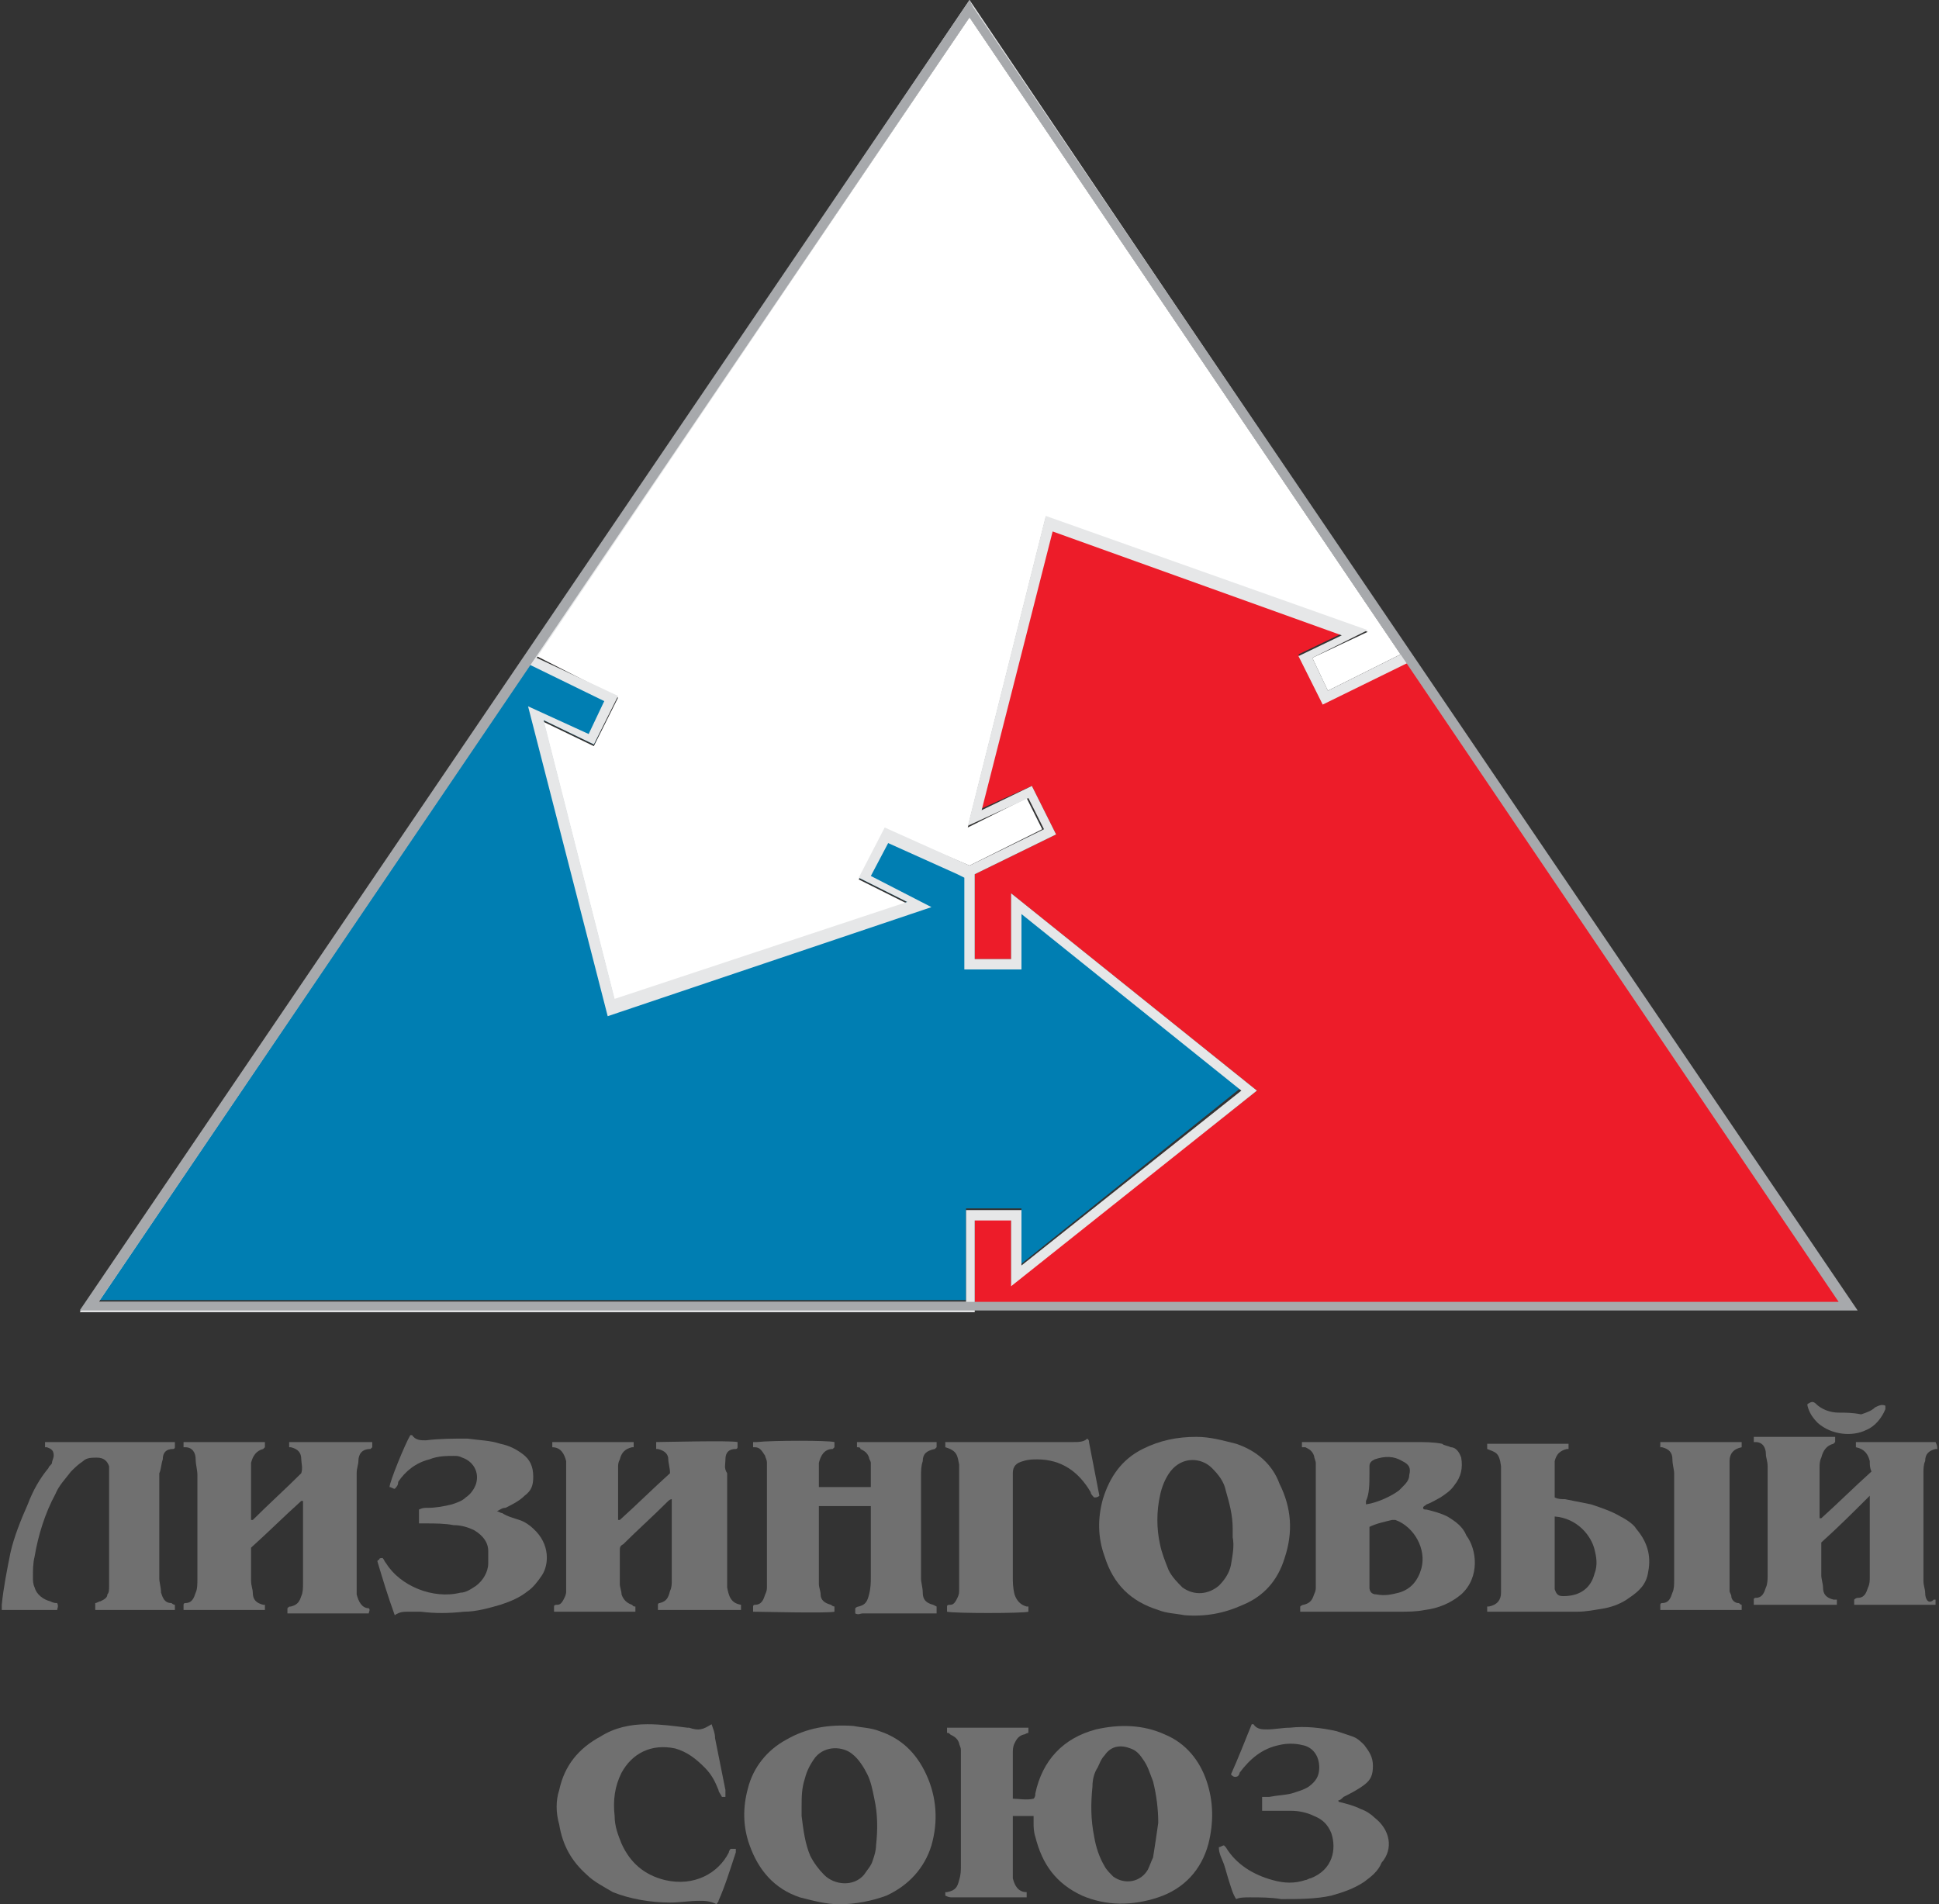 <?xml version="1.0" encoding="UTF-8"?> <svg xmlns="http://www.w3.org/2000/svg" width="112" height="110" viewBox="0 0 112 110" fill="none"><rect x="0" y="0" width="112" height="110" fill="#333333" stroke="none"/><g clip-path="url(#clip0_2148_39407)"><path d="M58.999 55.9H55.799V50.5L50.999 48.1L49.599 50.7L52.399 52.1L35.499 57.7L31.399 41.6L34.299 43L35.499 40.5L30.699 38.2L5.699 75.1H55.799V69.8H58.999V73L71.599 62.9L58.999 52.7V55.9Z" fill="#007EB2"></path><path d="M81.501 38.1L76.501 40.6L75.001 37.8L77.501 36.6L60.801 30.6L56.701 46.7L59.601 45.4L61.001 48.2L56.301 50.5V55.4H58.401V51.6L72.601 63L58.401 74.2V70.4H56.301V75.5H106.801L81.501 38.1Z" fill="#ED1C29"></path><path d="M80.9 37.8L56 1L31 37.9L35.7 40.3L34.3 43.1L31.4 41.7L35.5 57.8L52.4 52.2L49.6 50.8L51.1 47.9L56 50L60.2 47.9L59.3 46.1L55.9 47.8L60.4 29.9L79 36.5L75.8 38L76.7 39.9L80.9 37.8Z" fill="white"></path><path d="M56.002 0L30.602 37.6L4.602 75.8H56.302V70.5H58.402V74.3L72.602 63L58.402 51.6V55.4H56.302V50.5L61.002 48.2L59.602 45.4L56.702 46.8L60.802 30.7L77.502 36.7L75.002 37.9L76.402 40.7L81.702 38.1L56.002 0ZM59.002 56V52.8L71.702 63L59.002 73.1V69.9H55.802V75.2H5.702L30.602 38.4L34.902 40.5L34.002 42.4L30.502 40.8L35.102 58.7L53.802 52.4L50.302 50.6L51.302 48.7L55.302 50.5L55.702 50.7V56H59.002ZM75.802 38L79.002 36.4L60.402 29.8L55.902 47.7L59.402 46.1L60.302 47.9L56.002 50L51.102 47.8L49.602 50.7L52.402 52.1L35.502 57.7L31.402 41.6L34.302 43L35.702 40.2L31.002 38L56.002 1L80.902 37.8L76.702 39.9L75.802 38Z" fill="#E6E7E8"></path><path d="M107.302 75.7H4.602L56.002 0L56.202 0.4L107.302 75.7ZM5.702 75.2H106.202L56.002 1L5.702 75.2Z" fill="#A7A9AC"></path><path d="M67.302 100.2C66.002 99.6 64.602 99.6 63.302 99.9C61.402 100.4 60.202 101.7 59.802 103.6C59.802 103.7 59.802 103.8 59.702 103.9C59.302 104 58.802 103.9 58.502 103.9C58.502 103.9 58.502 103.9 58.502 103.8C58.502 103 58.502 102.2 58.502 101.3C58.502 101.1 58.502 100.9 58.602 100.7C58.702 100.5 58.802 100.3 59.102 100.2C59.202 100.2 59.302 100.1 59.402 100.1C59.402 100 59.402 99.9 59.402 99.8C59.302 99.8 59.202 99.8 59.202 99.8C57.802 99.8 56.302 99.8 54.902 99.8C54.802 99.8 54.802 99.8 54.702 99.8C54.702 99.9 54.702 100 54.702 100.1C54.802 100.1 54.802 100.1 54.902 100.2C55.102 100.3 55.302 100.4 55.402 100.7C55.402 100.8 55.502 100.9 55.502 101.1C55.502 101.3 55.502 101.5 55.502 101.7C55.502 103.7 55.502 105.8 55.502 107.8C55.502 108 55.502 108.3 55.402 108.6C55.302 109 55.202 109.2 54.702 109.3C54.702 109.3 54.702 109.3 54.602 109.3C54.602 109.4 54.602 109.5 54.602 109.5C54.802 109.6 54.902 109.6 55.002 109.6C56.302 109.6 57.602 109.6 58.902 109.6C59.002 109.6 59.102 109.6 59.202 109.6H59.302C59.302 109.5 59.302 109.4 59.302 109.3C58.802 109.3 58.602 108.9 58.502 108.5C58.502 108.3 58.502 108.1 58.502 107.9C58.502 107 58.502 106.1 58.502 105.2C58.502 105.1 58.502 105 58.502 104.9C58.702 104.9 58.902 104.9 59.102 104.9C59.302 104.9 59.502 104.9 59.702 104.9C59.702 105 59.702 105.1 59.702 105.3C59.702 105.5 59.702 105.8 59.802 106.1C60.202 107.7 61.002 108.8 62.502 109.5C63.902 110.1 65.402 110.1 66.902 109.6C68.402 109.1 69.402 108 69.802 106.5C70.102 105.3 70.102 104.1 69.702 102.9C69.302 101.7 68.502 100.7 67.302 100.2ZM66.602 107.3C66.502 107.5 66.402 107.8 66.302 108C65.902 108.7 65.002 108.9 64.302 108.4C64.102 108.2 63.902 108 63.802 107.8C63.502 107.3 63.302 106.7 63.202 106.1C63.002 105.1 63.002 104.2 63.102 103.2C63.102 102.8 63.202 102.4 63.402 102.1C63.502 101.9 63.602 101.6 63.802 101.4C64.202 100.8 64.802 100.8 65.302 101C65.602 101.1 65.802 101.3 66.002 101.6C66.302 102 66.402 102.4 66.602 102.9C66.802 103.7 66.902 104.5 66.902 105.3C66.802 106 66.702 106.7 66.602 107.3Z" fill="#707070"></path><path d="M20.702 84.4C20.702 84 20.902 83.7 21.402 83.7C21.402 83.7 21.402 83.7 21.502 83.6C21.502 83.5 21.502 83.4 21.502 83.3C21.402 83.3 21.402 83.3 21.302 83.3C19.902 83.3 18.402 83.3 16.902 83.3C16.802 83.3 16.802 83.3 16.702 83.3C16.702 83.4 16.702 83.5 16.702 83.6C16.702 83.6 16.702 83.6 16.802 83.6C17.202 83.7 17.402 83.9 17.402 84.3C17.402 84.5 17.502 84.8 17.402 85.1C16.502 86 15.502 86.9 14.602 87.8H14.502V87.7C14.502 86.8 14.502 85.8 14.502 85C14.502 84.8 14.502 84.6 14.502 84.5C14.602 84.1 14.802 83.8 15.202 83.7C15.202 83.7 15.202 83.7 15.302 83.6C15.302 83.5 15.302 83.4 15.302 83.3C14.902 83.3 11.002 83.3 10.602 83.3C10.602 83.4 10.602 83.5 10.602 83.6H10.702C11.102 83.6 11.302 83.9 11.302 84.3C11.302 84.6 11.402 84.9 11.402 85.2C11.402 86.4 11.402 87.7 11.402 88.9C11.402 89.7 11.402 90.4 11.402 91.2C11.402 91.5 11.402 91.8 11.302 92C11.202 92.3 11.102 92.6 10.702 92.6C10.702 92.6 10.602 92.6 10.602 92.7C10.602 92.8 10.602 92.9 10.602 93C10.702 93 10.802 93 10.902 93C12.302 93 13.602 93 15.002 93C15.102 93 15.202 93 15.202 93C15.202 93 15.202 93 15.302 93V92.9C15.302 92.9 15.302 92.8 15.302 92.7H15.202C14.802 92.6 14.602 92.4 14.602 92C14.602 91.8 14.502 91.6 14.502 91.3C14.502 90.9 14.502 90.4 14.502 90C14.502 89.8 14.502 89.6 14.502 89.4C15.502 88.5 16.402 87.6 17.402 86.7C17.402 86.7 17.402 86.7 17.502 86.7C17.502 86.8 17.502 86.9 17.502 87.1C17.502 88.3 17.502 89.5 17.502 90.7C17.502 91 17.502 91.2 17.502 91.5C17.502 91.7 17.502 92 17.402 92.2C17.302 92.5 17.202 92.7 16.802 92.8C16.702 92.8 16.702 92.8 16.602 92.9C16.602 93 16.602 93.1 16.602 93.2C17.102 93.2 20.902 93.2 21.302 93.2C21.302 93.1 21.402 93 21.302 92.9C20.902 92.9 20.702 92.5 20.602 92.1C20.602 91.9 20.602 91.7 20.602 91.5C20.602 89.4 20.602 87.2 20.602 85.1C20.602 84.8 20.702 84.6 20.702 84.4Z" fill="#707070"></path><path d="M111.201 92C111.201 91.8 111.101 91.6 111.101 91.3C111.101 89.2 111.101 87.2 111.101 85.1C111.101 84.9 111.101 84.6 111.201 84.4C111.201 84 111.401 83.8 111.801 83.7C111.801 83.7 111.801 83.7 111.901 83.7C111.901 83.6 111.901 83.5 111.801 83.3C111.701 83.3 111.601 83.3 111.501 83.3C110.201 83.3 108.801 83.3 107.501 83.3C107.401 83.3 107.301 83.3 107.301 83.3C107.301 83.3 107.301 83.3 107.201 83.3C107.201 83.4 107.201 83.5 107.201 83.6C107.701 83.7 107.901 84 108.001 84.4C108.001 84.6 108.001 84.8 108.101 85C107.101 85.9 106.201 86.8 105.201 87.7C105.201 87.7 105.201 87.7 105.101 87.7C105.101 87.7 105.101 87.6 105.101 87.5C105.101 86.6 105.101 85.7 105.101 84.8C105.101 84.6 105.101 84.4 105.201 84.2C105.301 83.8 105.501 83.5 105.901 83.4C105.901 83.4 105.901 83.4 106.001 83.3C106.001 83.2 106.001 83.1 106.001 83C105.901 83 105.801 83 105.701 83C104.301 83 102.901 83 101.501 83C101.401 83 101.401 83 101.301 83C101.301 83.1 101.301 83.2 101.301 83.3H101.401C101.801 83.3 102.001 83.6 102.001 84C102.001 84.2 102.101 84.4 102.101 84.7C102.101 86.8 102.101 88.9 102.101 91C102.101 91.2 102.101 91.5 102.001 91.7C101.901 92 101.801 92.3 101.401 92.3C101.401 92.3 101.301 92.3 101.301 92.4C101.301 92.5 101.301 92.6 101.301 92.7C101.401 92.7 101.501 92.7 101.701 92.7C103.001 92.7 104.401 92.7 105.701 92.7C105.801 92.7 105.901 92.7 106.001 92.7C106.001 92.7 106.001 92.7 106.101 92.7C106.101 92.6 106.101 92.5 106.101 92.4C106.001 92.4 106.001 92.4 105.901 92.4C105.501 92.3 105.301 92.1 105.301 91.7C105.301 91.5 105.201 91.2 105.201 91C105.201 90.5 105.201 90 105.201 89.5C105.201 89.3 105.201 89.2 105.201 89.1C106.201 88.2 107.101 87.3 108.001 86.4V86.5C108.001 88 108.001 89.6 108.001 91.1C108.001 91.3 108.001 91.5 107.901 91.7C107.801 92 107.701 92.3 107.301 92.3C107.301 92.3 107.201 92.3 107.101 92.4C107.101 92.5 107.101 92.6 107.101 92.7C107.301 92.7 107.401 92.7 107.501 92.7C108.601 92.7 109.701 92.7 110.801 92.7C111.101 92.7 111.401 92.7 111.701 92.7C111.701 92.7 111.701 92.7 111.801 92.7C111.801 92.6 111.801 92.5 111.801 92.4H111.701C111.401 92.7 111.201 92.4 111.201 92Z" fill="#707070"></path><path d="M41.902 84.3C41.902 83.9 42.102 83.7 42.502 83.7C42.502 83.7 42.602 83.7 42.602 83.6C42.602 83.5 42.602 83.4 42.602 83.3C42.202 83.2 38.302 83.3 37.902 83.3C37.902 83.3 37.902 83.4 37.902 83.5C37.902 83.5 37.902 83.6 37.902 83.7H38.002C38.402 83.8 38.602 84 38.602 84.3C38.602 84.5 38.702 84.8 38.702 85.1C37.702 86 36.802 86.9 35.802 87.8C35.802 87.8 35.802 87.8 35.702 87.8V87.7C35.702 86.7 35.702 85.8 35.702 84.8C35.702 84.6 35.702 84.5 35.802 84.3C35.902 83.9 36.102 83.7 36.502 83.6C36.502 83.6 36.502 83.6 36.602 83.6C36.602 83.5 36.602 83.4 36.602 83.3H36.502C35.002 83.3 33.502 83.3 32.002 83.3H31.902C31.902 83.4 31.902 83.5 31.902 83.6C32.402 83.6 32.602 84 32.702 84.4C32.702 84.6 32.702 84.9 32.702 85.2C32.702 87.2 32.702 89.1 32.702 91.2C32.702 91.4 32.702 91.7 32.702 91.9C32.702 92 32.702 92.1 32.602 92.3C32.502 92.5 32.402 92.7 32.202 92.7C32.102 92.7 32.002 92.7 32.002 92.8C32.002 92.9 32.002 93 32.002 93.1C32.102 93.1 32.302 93.1 32.402 93.1C33.602 93.1 34.902 93.1 36.102 93.1C36.302 93.1 36.402 93.1 36.602 93.1H36.702C36.702 93 36.702 92.9 36.702 92.8C36.602 92.8 36.602 92.8 36.502 92.7C36.202 92.6 36.002 92.4 35.902 92.1C35.902 91.9 35.802 91.7 35.802 91.5C35.802 90.9 35.802 90.3 35.802 89.6C35.802 89.4 35.802 89.3 36.002 89.2C36.802 88.4 37.702 87.6 38.602 86.7C38.602 86.7 38.702 86.6 38.802 86.6C38.802 86.7 38.802 86.8 38.802 86.8C38.802 88.3 38.802 89.8 38.802 91.3C38.802 91.5 38.802 91.7 38.702 91.9C38.602 92.3 38.502 92.5 38.102 92.6C38.102 92.6 38.002 92.6 38.002 92.7C38.002 92.8 38.002 92.9 38.002 93C38.202 93 38.302 93 38.402 93C39.702 93 41.002 93 42.302 93C42.402 93 42.502 93 42.702 93C42.702 93 42.702 93 42.802 93C42.802 92.9 42.802 92.8 42.802 92.7C42.202 92.6 42.102 92.2 42.002 91.7C42.002 91.5 42.002 91.2 42.002 91C42.002 89.8 42.002 88.5 42.002 87.3C42.002 86.6 42.002 85.8 42.002 85.1C41.802 84.8 41.902 84.6 41.902 84.3Z" fill="#707070"></path><path d="M53.9 92.7C53.5 92.6 53.3 92.4 53.3 92C53.3 91.7 53.2 91.4 53.2 91.2C53.2 90.1 53.2 89 53.2 87.9C53.2 87 53.2 86 53.2 85.2C53.2 85 53.2 84.7 53.3 84.4C53.3 84 53.5 83.8 54 83.7C54 83.7 54 83.7 54.1 83.6C54.1 83.5 54.1 83.4 54.1 83.3C54 83.3 53.9 83.3 53.9 83.3C52.5 83.3 51.1 83.3 49.7 83.3C49.6 83.3 49.5 83.3 49.5 83.3C49.5 83.4 49.5 83.5 49.5 83.6C49.6 83.6 49.7 83.6 49.7 83.7C49.9 83.8 50.1 83.9 50.2 84.2C50.2 84.3 50.3 84.4 50.3 84.5C50.3 84.9 50.3 85.3 50.3 85.6C50.3 85.7 50.3 85.8 50.3 85.9C50 85.9 49.7 85.9 49.3 85.9C48.9 85.9 48.7 85.9 48.3 85.9C47.9 85.9 47.7 85.9 47.3 85.9C47.3 85.4 47.3 85 47.3 84.5C47.4 84.1 47.6 83.7 48.1 83.7C48.1 83.7 48.1 83.7 48.2 83.6C48.2 83.5 48.2 83.4 48.2 83.3C47.8 83.2 44.7 83.2 43.7 83.3C43.7 83.3 43.6 83.3 43.5 83.3C43.5 83.4 43.5 83.5 43.5 83.6C43.5 83.6 43.5 83.6 43.6 83.6C43.9 83.6 44 83.8 44.2 84.1C44.2 84.2 44.3 84.3 44.3 84.5C44.3 84.8 44.3 85.1 44.3 85.4C44.3 87.2 44.3 89 44.3 90.9C44.3 91.1 44.3 91.4 44.3 91.6C44.3 91.8 44.3 91.9 44.2 92.1C44.1 92.4 44 92.7 43.6 92.7C43.6 92.7 43.5 92.7 43.5 92.8C43.5 92.9 43.5 93 43.5 93.1C43.9 93.1 47.8 93.2 48.2 93.1C48.2 93 48.2 92.9 48.2 92.8C48.2 92.8 48.1 92.8 48 92.7C47.6 92.6 47.4 92.4 47.4 92.1C47.4 91.9 47.3 91.7 47.3 91.5C47.3 90.1 47.3 88.7 47.3 87.3C47.3 87.2 47.3 87.1 47.3 87C47.6 87 47.9 87 48.3 87C48.7 87 48.9 87 49.3 87C49.7 87 49.9 87 50.3 87C50.3 87.1 50.3 87.2 50.3 87.2C50.3 87.4 50.3 87.6 50.3 87.8C50.3 88.9 50.3 90 50.3 91.1C50.3 91.4 50.3 91.7 50.2 92.1C50.1 92.5 50 92.7 49.6 92.8C49.6 92.8 49.5 92.8 49.4 92.9C49.4 93 49.4 93.1 49.4 93.2C49.6 93.3 49.7 93.2 49.8 93.2C50.4 93.2 51 93.2 51.7 93.2C52.4 93.2 53.2 93.2 53.9 93.2C53.9 93.2 54 93.2 54.1 93.2C54.1 93.2 54.1 93.1 54.1 93C54.1 93 54.1 92.9 54.1 92.8C53.9 92.7 53.9 92.7 53.9 92.7Z" fill="#707070"></path><path d="M83.602 87.6C83.202 87.4 82.802 87.3 82.402 87.2C82.302 87.2 82.202 87.2 82.202 87.1C82.202 87 82.302 87 82.402 86.9C82.702 86.8 83.002 86.6 83.202 86.5C83.502 86.3 83.802 86.1 84.002 85.8C84.402 85.3 84.502 84.8 84.402 84.2C84.302 83.9 84.102 83.6 83.802 83.6C83.602 83.5 83.402 83.5 83.302 83.4C82.802 83.3 82.302 83.3 81.702 83.3C79.702 83.3 77.702 83.3 75.702 83.3C75.502 83.3 75.402 83.3 75.302 83.3C75.302 83.3 75.302 83.3 75.202 83.3C75.202 83.4 75.202 83.5 75.202 83.6C75.302 83.6 75.402 83.6 75.402 83.6C75.602 83.7 75.802 83.8 75.902 84.1C75.902 84.2 76.002 84.4 76.002 84.5C76.002 84.7 76.002 85 76.002 85.2C76.002 87.1 76.002 89 76.002 91C76.002 91.2 76.002 91.5 76.002 91.7C76.002 91.8 76.002 91.9 75.902 92.1C75.802 92.4 75.702 92.6 75.302 92.7C75.302 92.7 75.202 92.7 75.102 92.8C75.102 92.9 75.102 93 75.102 93.1C75.202 93.1 75.302 93.1 75.502 93.1C77.302 93.1 79.102 93.1 80.802 93.1C81.302 93.1 81.802 93.1 82.302 93C83.102 92.9 83.802 92.6 84.402 92.1C85.502 91.1 85.302 89.5 84.702 88.7C84.502 88.2 84.102 87.9 83.602 87.6ZM79.102 85.1C79.102 85 79.102 84.9 79.102 84.7C79.102 84.5 79.202 84.4 79.402 84.3C80.002 84.1 80.502 84.1 81.002 84.4C81.402 84.6 81.502 84.8 81.402 85.2C81.402 85.5 81.202 85.7 81.002 85.9C80.902 86 80.802 86.1 80.802 86.1C80.402 86.4 79.602 86.8 78.902 86.9C78.902 86.8 78.902 86.7 78.902 86.7C79.102 86.3 79.102 85.7 79.102 85.1ZM82.102 90.6C81.902 91.3 81.502 91.8 80.802 92C80.402 92.1 80.002 92.2 79.502 92.1C79.202 92.1 79.102 91.9 79.102 91.7C79.102 91.6 79.102 91.5 79.102 91.3C79.102 90.3 79.102 89.4 79.102 88.4C79.102 88.4 79.102 88.3 79.102 88.2C79.502 88 80.002 87.9 80.402 87.8C80.502 87.8 80.602 87.8 80.602 87.8C81.702 88.2 82.402 89.5 82.102 90.6Z" fill="#707070"></path><path d="M71.402 83.4C70.602 83.2 69.902 83 69.102 83C68.002 83 67.002 83.2 66.002 83.7C64.802 84.3 64.102 85.3 63.702 86.6C63.402 87.7 63.402 88.8 63.802 89.9C64.302 91.5 65.302 92.5 66.902 93C67.402 93.2 67.902 93.2 68.402 93.3C69.602 93.4 70.702 93.2 71.802 92.7C73.002 92.2 73.802 91.3 74.202 90C74.702 88.5 74.602 87.1 73.902 85.7C73.502 84.6 72.602 83.8 71.402 83.4ZM71.102 90.4C71.002 90.9 70.702 91.3 70.402 91.6C69.802 92.1 69.002 92.2 68.302 91.7C68.002 91.4 67.702 91.1 67.502 90.7C67.302 90.2 67.102 89.7 67.002 89.2C66.802 88.3 66.802 87.3 67.002 86.4C67.102 85.9 67.302 85.4 67.602 85C68.302 84.1 69.402 84.2 70.002 84.8C70.402 85.2 70.702 85.6 70.802 86.1C71.002 86.8 71.202 87.5 71.202 88.3C71.202 88.5 71.202 88.6 71.202 88.8C71.302 89.3 71.202 89.8 71.102 90.4Z" fill="#707070"></path><path d="M50.802 100C50.302 99.8 49.802 99.8 49.302 99.7C47.902 99.6 46.602 99.8 45.402 100.5C44.302 101.1 43.502 102.1 43.202 103.3C42.902 104.4 42.902 105.5 43.302 106.6C43.802 108 44.702 109.1 46.202 109.6C47.002 109.8 47.702 110 48.502 110C49.402 110 50.402 109.8 51.202 109.5C52.502 108.9 53.402 107.9 53.802 106.6C54.202 105.2 54.102 103.8 53.502 102.5C52.902 101.2 52.002 100.4 50.802 100ZM50.602 106.6C50.602 106.9 50.502 107.2 50.402 107.5C50.302 107.8 50.102 108 49.902 108.3C49.302 109 48.202 108.9 47.602 108.3C47.302 108 47.002 107.6 46.802 107.2C46.502 106.5 46.402 105.7 46.302 104.9C46.302 104.7 46.302 104.6 46.302 104.4C46.302 103.8 46.302 103.3 46.502 102.7C46.602 102.3 46.802 101.9 47.102 101.5C47.702 100.8 48.702 100.9 49.202 101.3C49.602 101.6 49.902 102.1 50.102 102.5C50.302 102.9 50.402 103.4 50.502 103.9C50.702 104.8 50.702 105.7 50.602 106.6Z" fill="#707070"></path><path d="M93.602 87.6C93.102 87.3 92.502 87.1 91.902 86.9C91.402 86.8 90.902 86.7 90.402 86.6C90.202 86.6 90.002 86.6 89.802 86.5C89.802 85.9 89.802 85.3 89.802 84.6C89.802 84.5 89.802 84.4 89.802 84.4C89.902 84 90.102 83.8 90.502 83.7H90.602C90.602 83.6 90.602 83.5 90.602 83.4C90.502 83.4 90.402 83.4 90.402 83.4C89.002 83.4 87.502 83.4 86.102 83.4C86.002 83.4 86.002 83.4 85.902 83.4C85.902 83.5 85.902 83.6 85.902 83.7C86.402 83.9 86.602 83.9 86.702 84.7C86.702 84.9 86.702 85.1 86.702 85.3C86.702 85.8 86.702 86.2 86.702 86.7C86.702 88.2 86.702 89.7 86.702 91.2C86.702 91.4 86.702 91.7 86.702 92C86.702 92.4 86.502 92.7 86.002 92.8C86.002 92.8 86.002 92.8 85.902 92.8C85.902 92.8 85.902 92.9 85.902 93V93.1C86.002 93.1 86.102 93.1 86.102 93.1C87.802 93.1 89.402 93.1 91.102 93.1C91.602 93.1 92.102 93 92.702 92.9C93.202 92.8 93.702 92.6 94.102 92.3C94.702 91.9 95.102 91.5 95.202 90.8C95.402 89.8 95.102 89 94.502 88.3C94.402 88.1 94.002 87.8 93.602 87.6ZM92.102 90.9C91.902 91.7 91.302 92.2 90.302 92.2C90.002 92.2 89.902 92.1 89.802 91.8C89.802 91.7 89.802 91.5 89.802 91.4C89.802 90.2 89.802 89 89.802 87.8C89.802 87.8 89.802 87.7 89.802 87.6C91.102 87.7 91.902 88.7 92.102 89.5C92.202 89.9 92.302 90.4 92.102 90.9Z" fill="#707070"></path><path d="M9.402 84.3C9.402 83.9 9.602 83.7 10.002 83.7C10.002 83.7 10.102 83.7 10.102 83.6C10.102 83.5 10.102 83.4 10.102 83.3C9.902 83.3 9.802 83.3 9.702 83.3C9.202 83.3 8.702 83.3 8.102 83.3C6.502 83.3 4.802 83.3 3.102 83.3C2.902 83.3 2.802 83.3 2.602 83.3C2.602 83.3 2.602 83.4 2.602 83.5V83.6H2.702C3.002 83.7 3.102 83.8 3.102 84.1C3.102 84.2 3.002 84.4 3.002 84.5C3.002 84.6 2.802 84.7 2.802 84.8C2.302 85.4 1.902 86.1 1.602 86.9C1.202 87.8 0.802 88.8 0.602 89.7C0.402 90.7 0.202 91.7 0.102 92.7C0.102 92.8 0.102 92.9 0.102 93C0.502 93 3.002 93 3.302 93C3.302 92.9 3.402 92.8 3.302 92.6C3.202 92.6 3.102 92.6 2.902 92.5C2.502 92.4 2.102 92.1 2.002 91.7C1.902 91.5 1.902 91.3 1.902 91.1C1.902 90.7 1.902 90.3 2.002 89.9C2.202 88.7 2.602 87.4 3.202 86.3C3.402 85.8 3.802 85.4 4.102 85C4.302 84.8 4.502 84.6 4.802 84.4C5.002 84.2 5.302 84.2 5.602 84.2C6.002 84.2 6.202 84.4 6.302 84.7C6.302 84.8 6.302 84.9 6.302 84.9C6.302 85.1 6.302 85.3 6.302 85.4C6.302 87.3 6.302 89.1 6.302 90.9C6.302 91.1 6.302 91.4 6.302 91.6C6.302 91.8 6.302 92 6.202 92.1C6.202 92.3 6.002 92.4 5.802 92.5C5.702 92.5 5.602 92.6 5.502 92.6C5.502 92.7 5.502 92.7 5.502 92.8C5.502 92.8 5.502 92.9 5.502 93C5.602 93 5.702 93 5.702 93C7.302 93 9.702 93 10.102 93V92.9C10.102 92.9 10.102 92.8 10.102 92.7C10.102 92.7 10.002 92.7 9.902 92.6C9.502 92.6 9.402 92.3 9.302 92C9.302 91.7 9.202 91.4 9.202 91.2C9.202 89.2 9.202 87.1 9.202 85.1C9.302 84.9 9.302 84.6 9.402 84.3Z" fill="#707070"></path><path d="M42.102 107C41.502 108.2 40.102 109 38.402 108.6C37.202 108.3 36.402 107.6 35.902 106.5C35.702 106 35.502 105.5 35.502 104.9C35.402 104 35.502 103.2 35.902 102.4C36.502 101.3 37.602 100.7 39.002 101C39.702 101.2 40.202 101.6 40.702 102.1C41.102 102.5 41.302 102.9 41.502 103.4C41.502 103.5 41.602 103.6 41.702 103.8C41.802 103.8 41.902 103.8 41.902 103.8C41.902 103.8 41.902 103.7 41.902 103.6C41.902 103.6 41.902 103.5 41.902 103.4C41.702 102.4 41.502 101.4 41.302 100.4C41.302 100.1 41.202 99.9 41.102 99.6C40.602 99.9 40.402 100 39.802 99.8H39.702C38.902 99.7 38.202 99.6 37.402 99.6C36.402 99.6 35.502 99.8 34.702 100.3C33.402 101 32.602 102 32.302 103.4C32.102 104 32.102 104.7 32.302 105.4C32.502 106.6 33.002 107.5 33.902 108.3C34.302 108.7 34.902 109 35.402 109.3C36.402 109.7 37.602 109.9 38.702 109.9C39.302 109.9 39.802 109.8 40.402 109.8C40.702 109.8 41.002 109.8 41.402 110C41.402 109.9 41.502 109.9 41.502 109.8C41.902 108.9 42.202 107.9 42.502 107C42.502 106.9 42.502 106.9 42.502 106.8C42.402 106.8 42.302 106.8 42.202 106.8C42.202 106.8 42.102 106.9 42.102 107Z" fill="#707070"></path><path d="M79.402 105C79.202 104.8 78.902 104.6 78.602 104.5C78.202 104.3 77.802 104.2 77.402 104.1C77.402 104.1 77.302 104.1 77.302 104C77.402 104 77.502 103.9 77.602 103.8C78.002 103.6 78.402 103.4 78.802 103.1C79.202 102.8 79.302 102.5 79.302 102C79.302 101.5 79.102 101.2 78.802 100.8C78.602 100.6 78.402 100.4 78.102 100.3C77.802 100.2 77.502 100.1 77.202 100C76.302 99.8 75.402 99.7 74.502 99.8C74.102 99.8 73.602 99.9 73.202 99.9C72.902 99.9 72.602 99.9 72.402 99.6C72.402 99.6 72.402 99.6 72.302 99.6C71.902 100.6 71.502 101.6 71.102 102.5C71.202 102.6 71.302 102.7 71.502 102.6C71.502 102.6 71.602 102.5 71.602 102.4C72.202 101.6 72.902 101 73.902 100.8C74.302 100.7 74.802 100.7 75.202 100.8C75.802 100.9 76.202 101.4 76.202 102.1C76.202 102.6 76.002 102.9 75.602 103.2C75.302 103.4 74.902 103.5 74.602 103.6C74.202 103.7 73.802 103.7 73.302 103.8C73.202 103.8 73.102 103.8 72.902 103.8C72.902 104 72.902 104.1 72.902 104.2C72.902 104.3 72.902 104.4 72.902 104.6C73.002 104.6 73.102 104.6 73.202 104.6C73.702 104.6 74.202 104.6 74.602 104.6C75.002 104.6 75.502 104.7 75.902 104.9C76.402 105.1 76.702 105.4 76.902 105.9C77.202 106.8 77.002 108 75.702 108.5C75.602 108.5 75.502 108.6 75.402 108.6C74.802 108.8 74.202 108.8 73.502 108.6C72.402 108.3 71.402 107.7 70.802 106.7L70.702 106.6C70.602 106.6 70.502 106.7 70.402 106.7C70.402 107.1 70.602 107.4 70.702 107.7C70.802 108 70.902 108.4 71.002 108.7C71.102 109 71.202 109.4 71.402 109.7C71.602 109.6 71.902 109.6 72.202 109.6C72.802 109.6 73.402 109.6 74.002 109.7C75.002 109.7 76.002 109.7 76.902 109.5C77.602 109.3 78.202 109.1 78.802 108.7C79.202 108.4 79.602 108.1 79.802 107.6C80.502 106.8 80.302 105.7 79.402 105Z" fill="#707070"></path><path d="M30.801 88.3C30.601 88.1 30.301 87.9 30.001 87.8C29.701 87.7 29.301 87.6 29.001 87.4C28.901 87.4 28.801 87.3 28.701 87.3C28.901 87.2 29.001 87.1 29.201 87.1C29.601 86.9 30.001 86.7 30.301 86.4C30.701 86.1 30.801 85.8 30.801 85.3C30.801 84.7 30.601 84.3 30.201 84C29.801 83.7 29.401 83.5 28.901 83.4C28.301 83.2 27.701 83.2 27.001 83.1C26.201 83.1 25.401 83.1 24.601 83.2C24.301 83.2 24.001 83.2 23.801 82.9C23.801 82.9 23.801 82.9 23.701 82.9C23.401 83.4 22.501 85.6 22.501 85.9C22.601 85.9 22.701 86 22.801 86C22.901 85.9 23.001 85.8 23.001 85.6C23.401 85 24.001 84.5 24.801 84.3C25.301 84.1 25.801 84.1 26.201 84.1C26.401 84.1 26.501 84.1 26.701 84.2C27.301 84.4 27.701 85 27.501 85.7C27.401 86 27.201 86.3 26.901 86.5C26.701 86.7 26.401 86.8 26.101 86.9C25.701 87 25.201 87.1 24.701 87.1C24.501 87.1 24.401 87.1 24.201 87.2C24.201 87.3 24.201 87.5 24.201 87.6C24.201 87.8 24.201 87.9 24.201 88C24.401 88 24.501 88 24.601 88C25.101 88 25.701 88 26.201 88.1C26.601 88.1 27.001 88.2 27.401 88.4C27.901 88.7 28.201 89.1 28.201 89.6C28.201 89.8 28.201 90.1 28.201 90.3C28.201 90.8 27.901 91.3 27.501 91.6C27.201 91.8 26.901 92 26.601 92C25.001 92.4 23.101 91.6 22.301 90.3C22.201 90.2 22.201 90.1 22.101 90C22.001 90 21.901 90 21.901 90.1C21.901 90.1 21.801 90.1 21.801 90.2C22.101 91.2 22.401 92.2 22.801 93.3C23.101 93.1 23.301 93.1 23.601 93.1C23.801 93.1 24.101 93.1 24.301 93.1C25.101 93.2 25.901 93.2 26.801 93.1C27.501 93.1 28.201 92.9 28.901 92.7C29.501 92.5 30.001 92.3 30.501 91.9C30.801 91.7 31.101 91.3 31.301 91C31.701 90.4 31.801 89.2 30.801 88.3Z" fill="#707070"></path><path d="M55.402 91.8C55.402 92 55.402 92.1 55.302 92.3C55.202 92.5 55.102 92.7 54.902 92.7C54.802 92.7 54.702 92.7 54.702 92.8C54.702 92.9 54.702 93 54.702 93.1C55.102 93.2 59.102 93.2 59.402 93.1C59.402 93 59.402 92.9 59.402 92.8H59.302C58.902 92.7 58.702 92.4 58.602 92.1C58.502 91.7 58.502 91.4 58.502 91C58.502 89.2 58.502 87.4 58.502 85.6C58.502 85.4 58.502 85.3 58.502 85.1C58.502 84.7 58.702 84.5 59.102 84.4C59.402 84.3 59.702 84.3 59.902 84.3C61.302 84.3 62.302 85 63.002 86.2C63.002 86.3 63.102 86.4 63.202 86.5C63.302 86.5 63.402 86.5 63.502 86.4C63.302 85.4 63.102 84.3 62.902 83.3C62.902 83.2 62.902 83.2 62.802 83.1C62.602 83.3 62.302 83.3 62.002 83.3C61.902 83.3 61.802 83.3 61.602 83.3C59.402 83.3 57.302 83.3 55.102 83.3C54.902 83.3 54.802 83.3 54.602 83.3C54.602 83.4 54.602 83.5 54.602 83.6C55.302 83.8 55.302 84.1 55.402 84.6C55.402 84.8 55.402 85 55.402 85.2C55.402 87.2 55.402 89.1 55.402 91.1C55.402 91.4 55.402 91.6 55.402 91.8Z" fill="#707070"></path><path d="M96.102 83.3C96.002 83.3 96.002 83.3 95.902 83.3C95.902 83.4 95.902 83.5 95.902 83.6H96.002C96.402 83.7 96.602 83.9 96.602 84.3C96.602 84.6 96.702 84.9 96.702 85.1C96.702 86.7 96.702 88.3 96.702 89.9C96.702 90.3 96.702 90.8 96.702 91.3C96.702 91.5 96.702 91.8 96.602 92C96.502 92.3 96.402 92.6 96.002 92.6C96.002 92.6 95.902 92.6 95.902 92.7C95.902 92.8 95.902 92.9 95.902 93C96.402 93 100.202 93 100.602 93C100.602 92.9 100.602 92.8 100.602 92.7C100.502 92.7 100.502 92.6 100.402 92.6C100.202 92.6 100.002 92.4 100.002 92.2C100.002 92.1 99.902 92 99.902 91.9C99.902 91.7 99.902 91.4 99.902 91.1C99.902 89.1 99.902 87.2 99.902 85.2C99.902 85 99.902 84.7 99.902 84.4C99.902 84 100.102 83.7 100.602 83.6C100.602 83.5 100.602 83.4 100.602 83.3C100.502 83.3 100.402 83.3 100.402 83.3C98.902 83.3 97.502 83.3 96.102 83.3Z" fill="#707070"></path><path d="M106.202 81.6C105.702 81.6 105.202 81.4 104.902 81.1C104.702 80.9 104.602 81 104.402 81.1V81.2C104.502 81.6 104.702 81.9 105.002 82.2C105.802 82.9 107.002 83 107.802 82.6C108.302 82.4 108.702 81.9 108.902 81.4C108.902 81.3 108.902 81.3 108.902 81.2C108.702 81.1 108.502 81.2 108.302 81.3C108.102 81.5 107.802 81.6 107.502 81.7C107.002 81.6 106.602 81.6 106.202 81.6Z" fill="#707070"></path></g><defs><clipPath id="clip0_2148_39407"><rect width="112" height="110" fill="white"></rect></clipPath></defs></svg> 